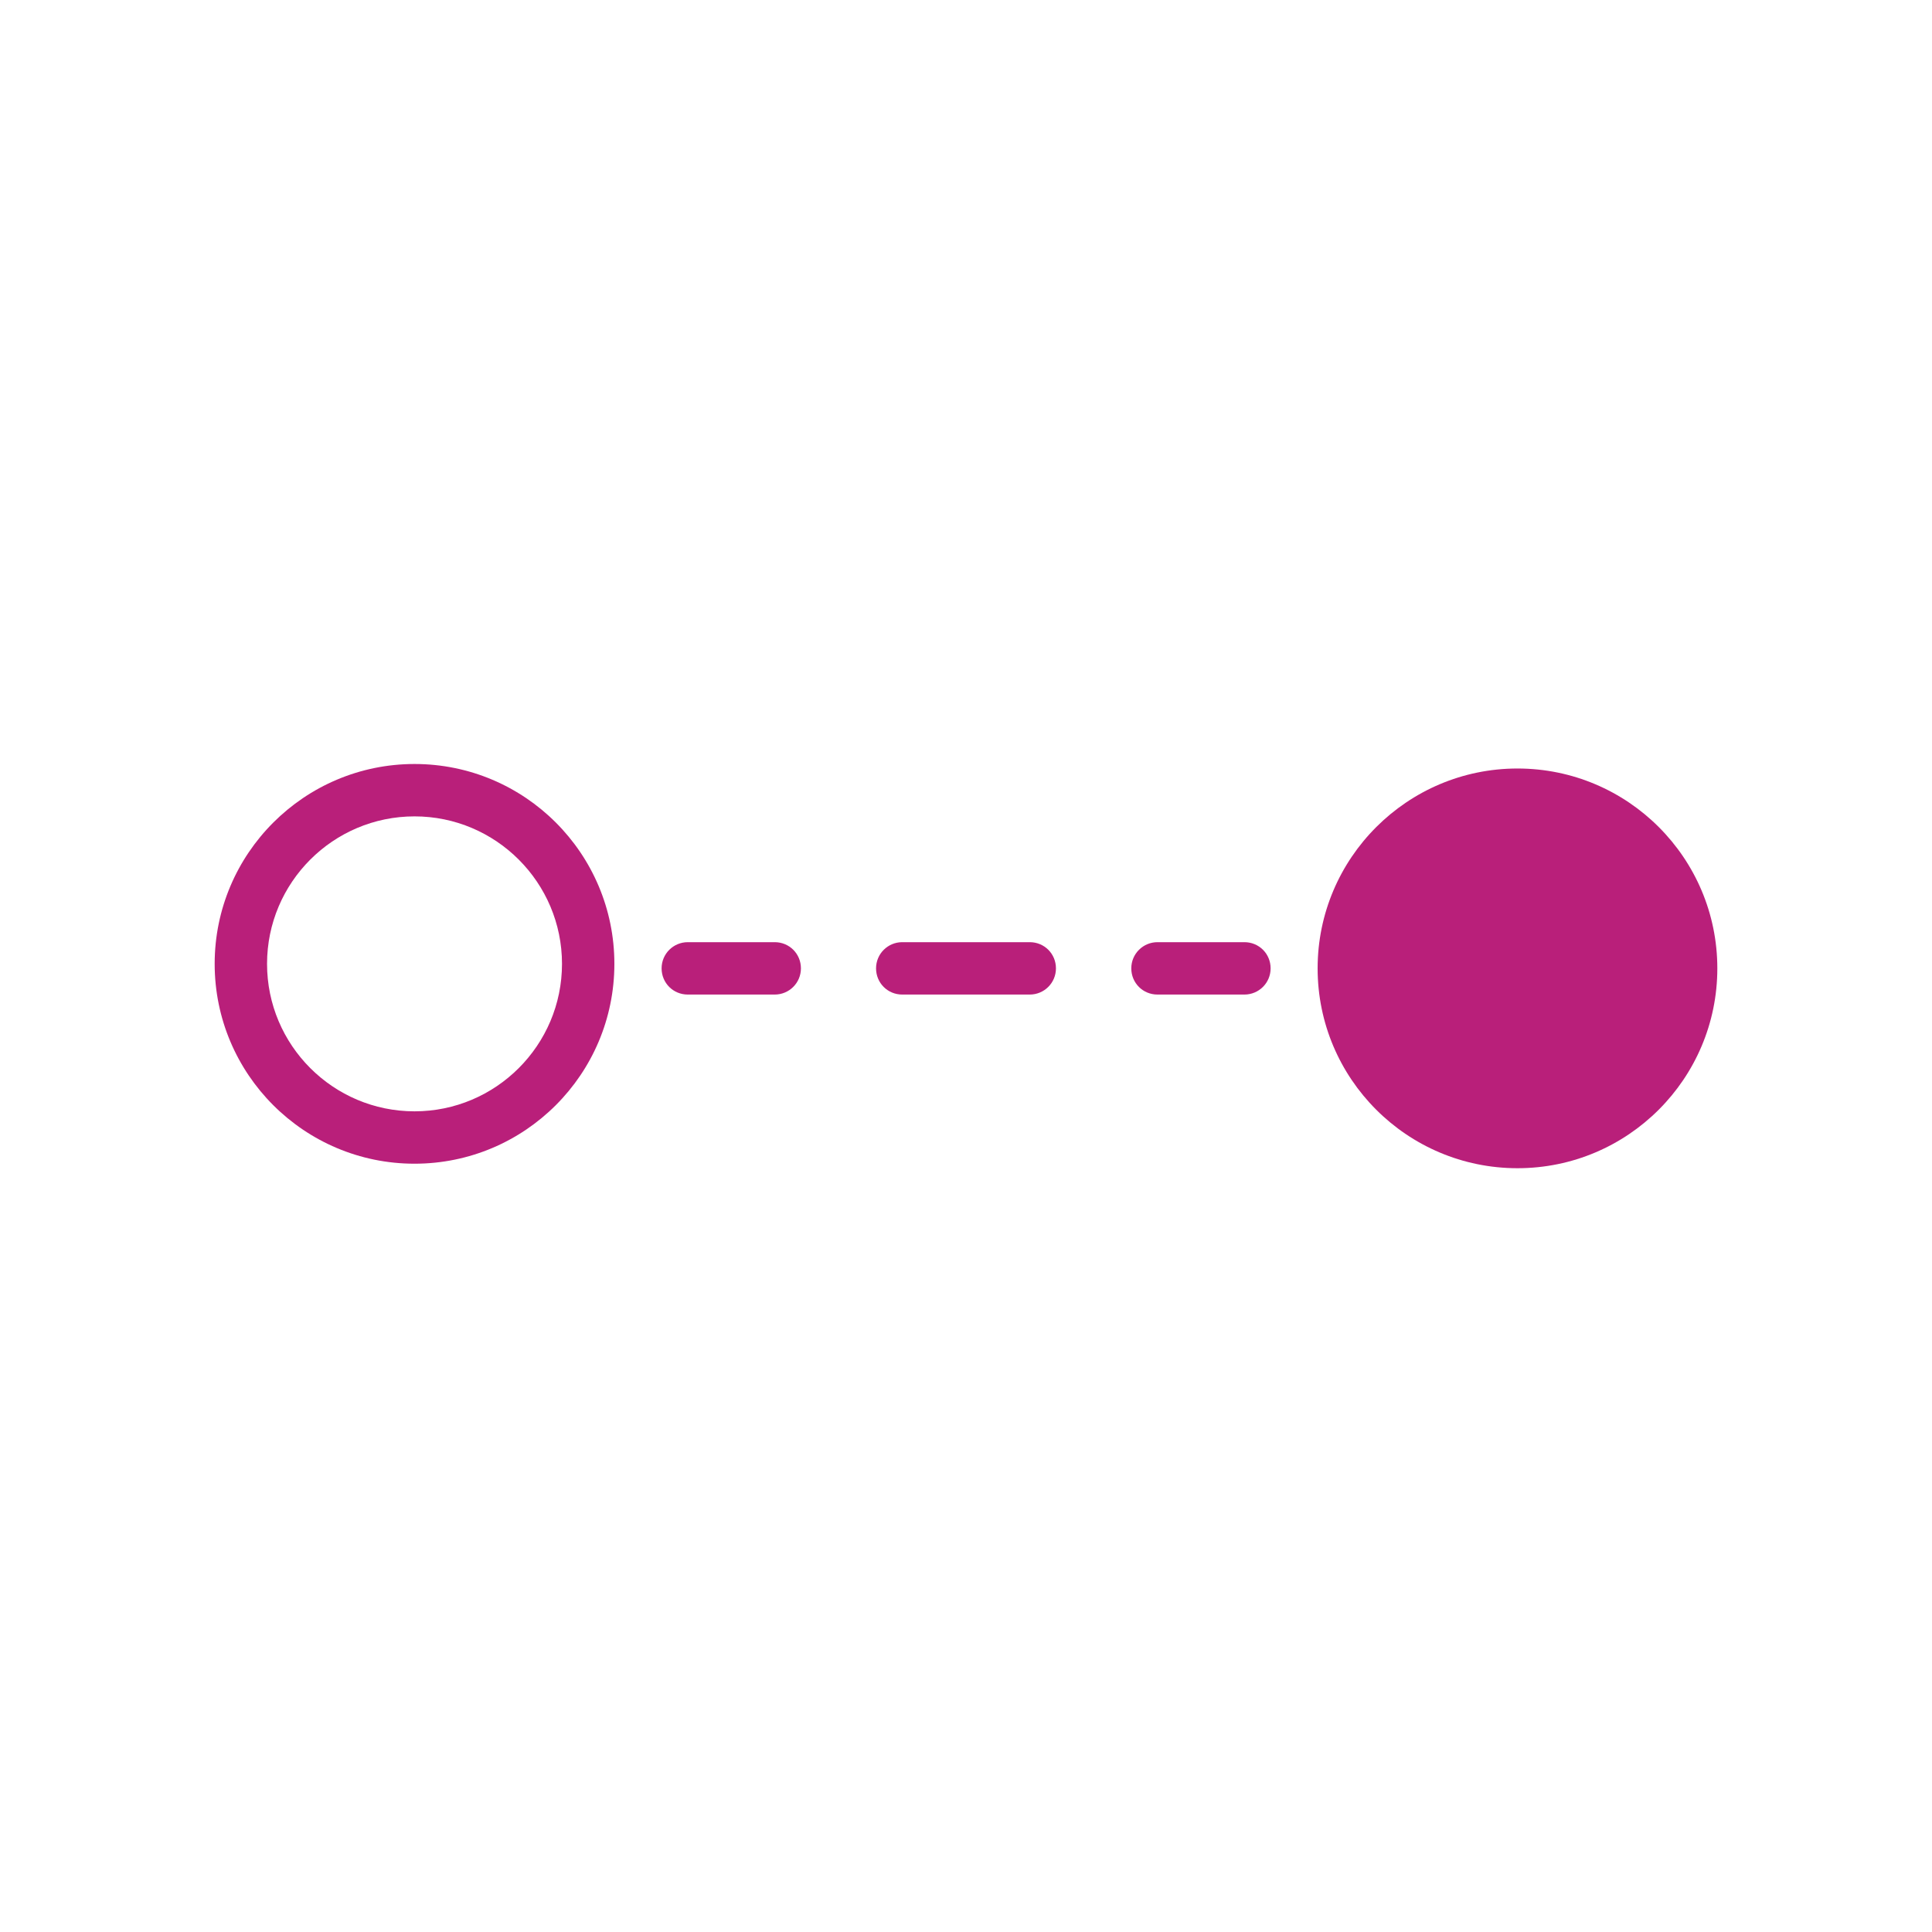 <?xml version="1.0" encoding="UTF-8"?>
<svg id="Pink_Web" xmlns="http://www.w3.org/2000/svg" viewBox="0 0 90 90">
  <defs>
    <style>
      .cls-1 {
        fill: #b91f7a;
      }
    </style>
  </defs>
  <path class="cls-1" d="M19.31,35.59c-5.13,0-9.31,4.17-9.31,9.31s4.17,9.31,9.31,9.31,9.31-4.17,9.31-9.31-4.17-9.31-9.31-9.31ZM19.31,51.77c-3.79,0-6.87-3.08-6.87-6.87s3.08-6.87,6.87-6.87,6.87,3.08,6.87,6.87-3.08,6.87-6.87,6.87Z"/>
  <path class="cls-1" d="M70.69,35.8c-5.13,0-9.31,4.17-9.31,9.31s4.17,9.31,9.31,9.31,9.31-4.17,9.31-9.31-4.17-9.31-9.31-9.31Z"/>
  <path class="cls-1" d="M36.09,43.89h-4.05c-.67,0-1.22.54-1.22,1.22s.54,1.22,1.22,1.22h4.05c.67,0,1.22-.54,1.22-1.22s-.54-1.22-1.22-1.22Z"/>
  <path class="cls-1" d="M47.97,43.89h-5.94c-.67,0-1.22.54-1.22,1.22s.54,1.22,1.22,1.22h5.94c.67,0,1.22-.54,1.22-1.22s-.54-1.22-1.22-1.22Z"/>
  <path class="cls-1" d="M57.97,43.89h-4.05c-.67,0-1.22.54-1.22,1.22s.54,1.22,1.22,1.22h4.05c.67,0,1.22-.54,1.22-1.22s-.54-1.22-1.22-1.22Z"/>
</svg>